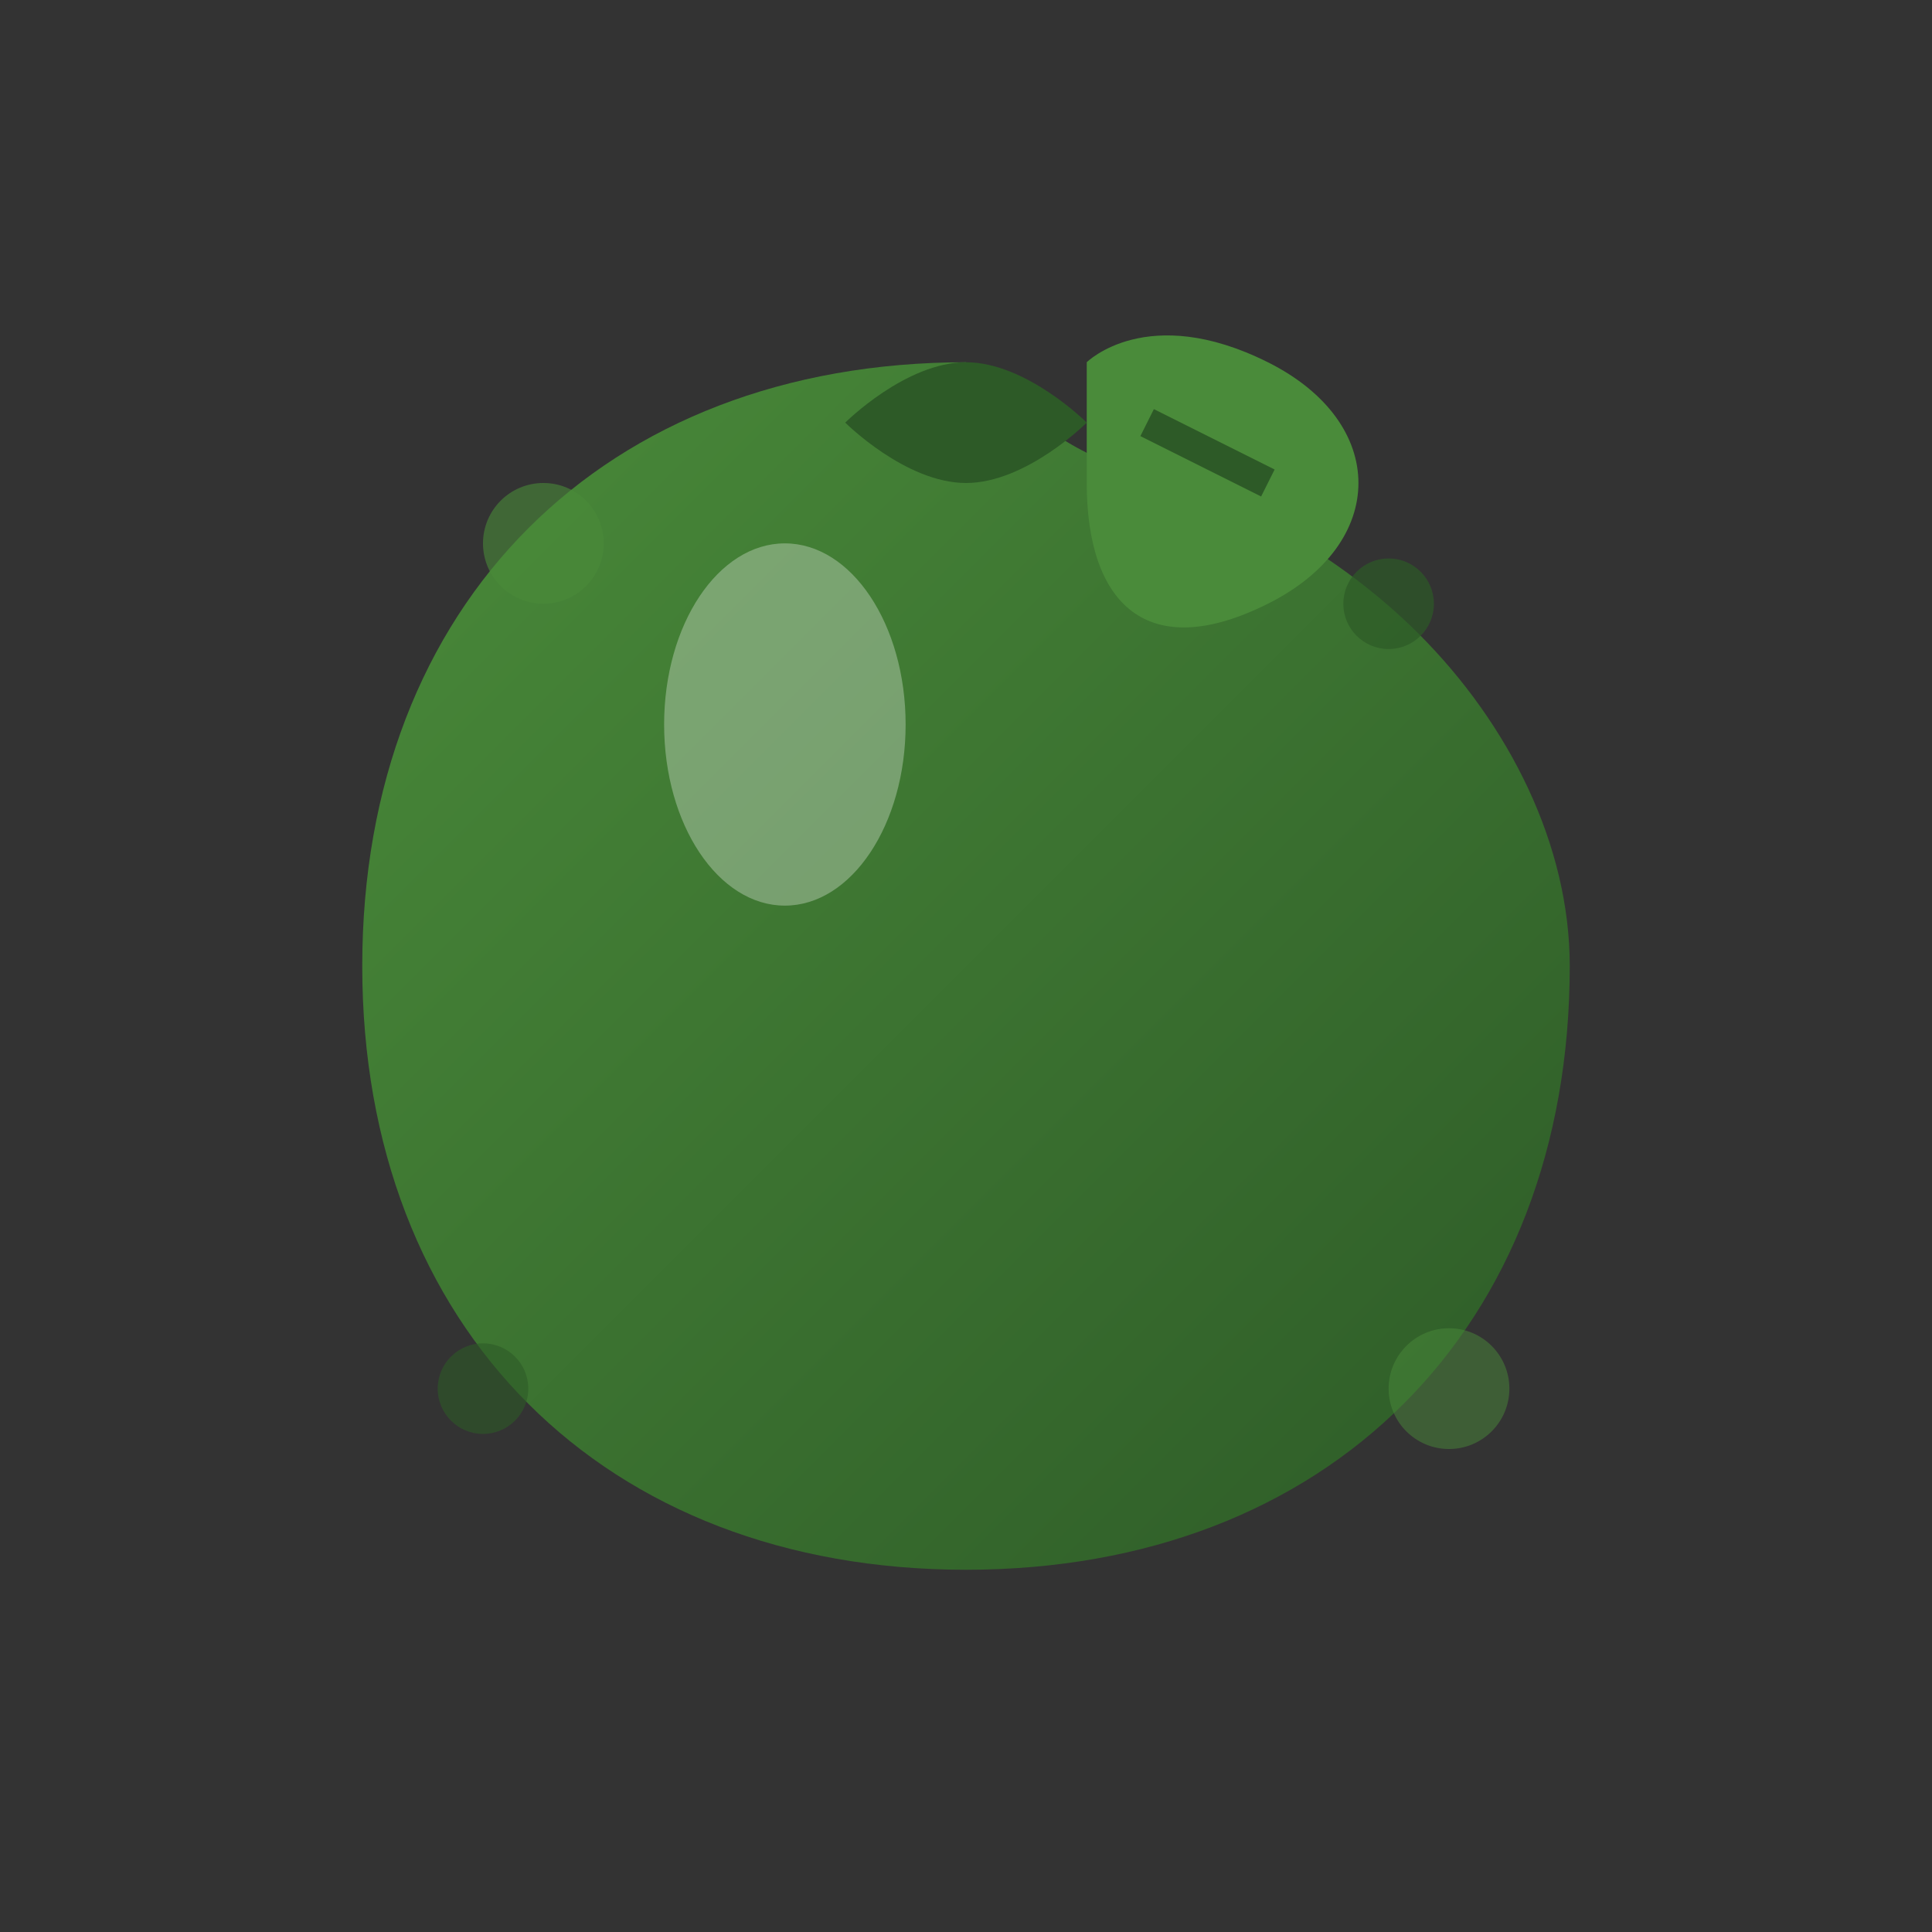 <svg xmlns="http://www.w3.org/2000/svg" viewBox="0 0 64 64" fill="none">
  <rect x="0" y="0" width="64" height="64" fill="#333333" stroke="none"/>
  <!-- Apple with leaf representing nutrition -->
  <defs>
    <linearGradient id="appleGrad" x1="0%" y1="0%" x2="100%" y2="100%">
      <stop offset="0%" style="stop-color:#4a8b3a"/>
      <stop offset="100%" style="stop-color:#2d5a27"/>
    </linearGradient>
  </defs>
  
  <!-- Apple body -->
  <path d="M32 12C20 12 12 20 12 32C12 44 20 52 32 52C44 52 52 44 52 32C52 28 50 24 47 21C44 18 40 16 36 15C34 14 32 12 32 12Z" fill="url(#appleGrad)"/>
  
  <!-- Apple indent -->
  <path d="M28 14C28 14 30 16 32 16C34 16 36 14 36 14C36 14 34 12 32 12C30 12 28 14 28 14Z" fill="#2d5a27"/>
  
  <!-- Leaf -->
  <path d="M36 12C36 12 38 10 42 12C46 14 46 18 42 20C38 22 36 20 36 16V12Z" fill="#4a8b3a"/>
  
  <!-- Leaf vein -->
  <path d="M38 14C38 14 40 15 42 16" stroke="#2d5a27" stroke-width="1" fill="none"/>
  
  <!-- Highlight on apple -->
  <ellipse cx="26" cy="24" rx="4" ry="6" fill="#ffffff" opacity="0.3"/>
  
  <!-- Small nutrition molecules around -->
  <circle cx="18" cy="18" r="2" fill="#4a8b3a" opacity="0.6"/>
  <circle cx="46" cy="20" r="1.5" fill="#2d5a27" opacity="0.7"/>
  <circle cx="48" cy="46" r="2" fill="#4a8b3a" opacity="0.5"/>
  <circle cx="16" cy="46" r="1.5" fill="#2d5a27" opacity="0.6"/>
</svg>
